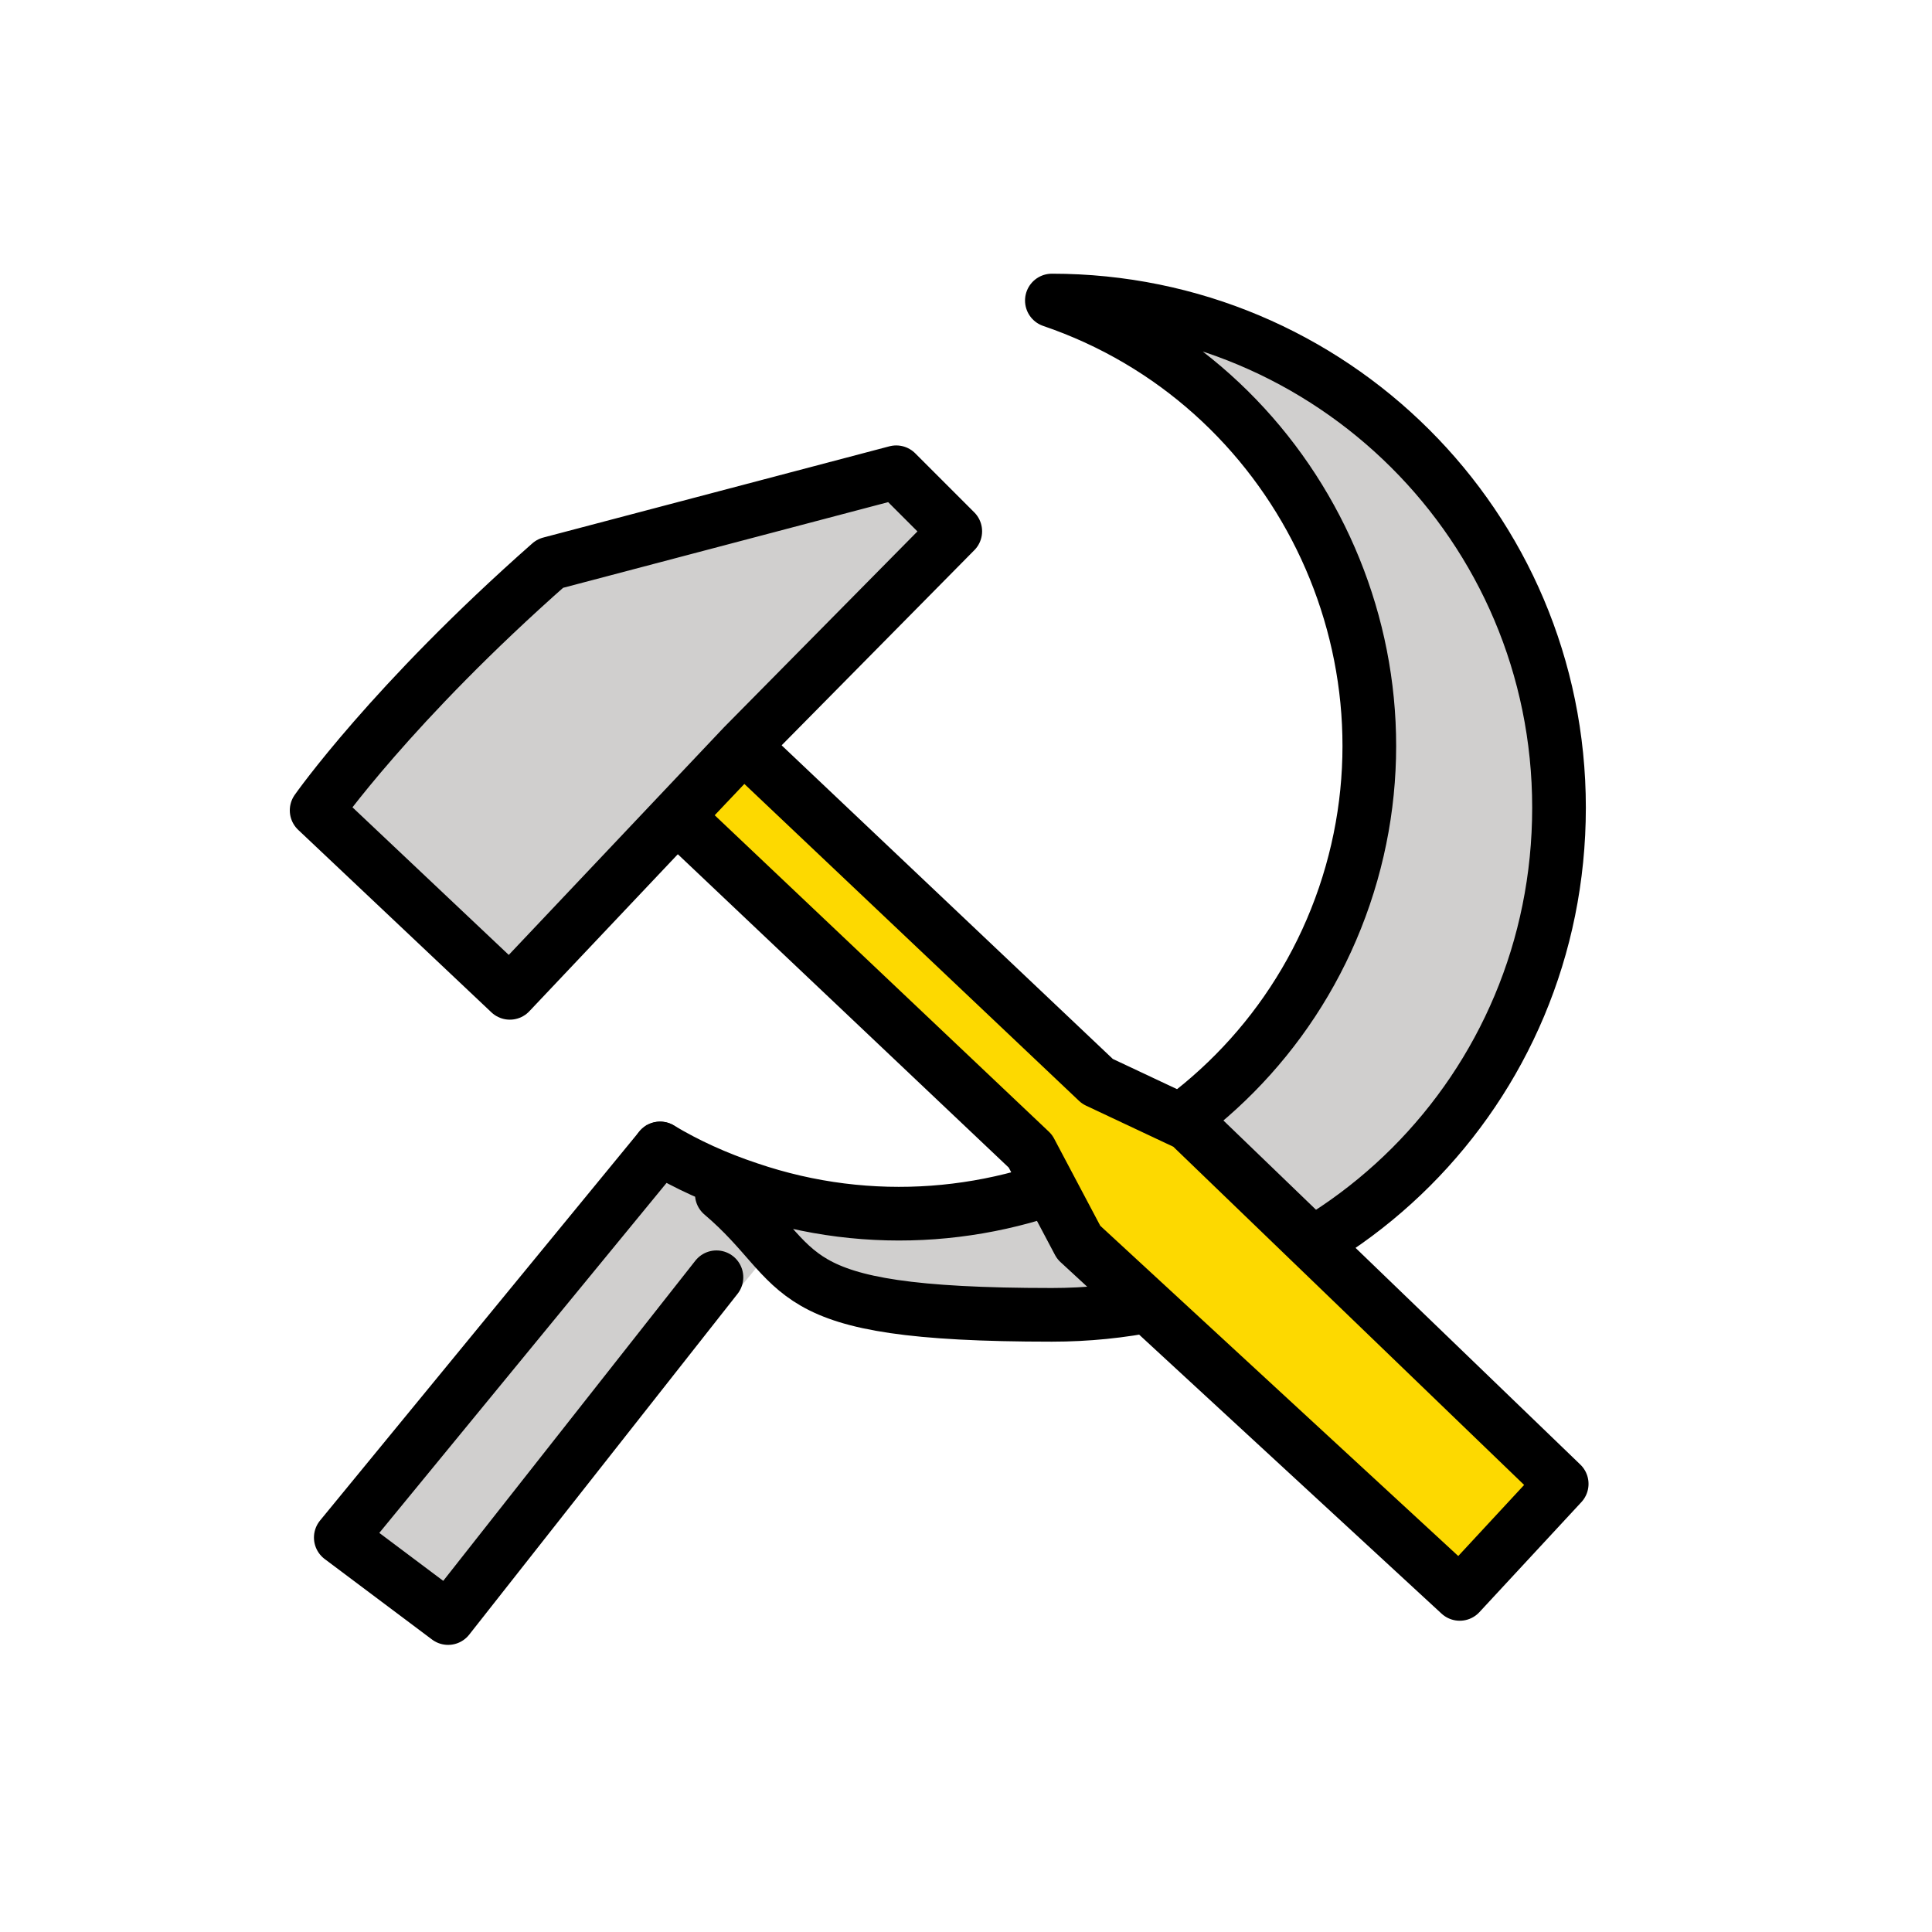 <?xml version="1.0" encoding="UTF-8"?>
<svg id="emoji" xmlns="http://www.w3.org/2000/svg" version="1.1" viewBox="0 0 72 72">
  <!-- Generator: Adobe Illustrator 29.7.0, SVG Export Plug-In . SVG Version: 2.1.1 Build 14)  -->
  <defs>
    <style>
      .st0 {
        fill: none;
      }

      .st0, .st1, .st2 {
        stroke: #000;
        stroke-linecap: round;
        stroke-linejoin: round;
        stroke-width: 2px;
      }

      .st1, .st3 {
        fill: #d0cfce;
      }

      .st2 {
        fill: #fdd900;
      }
    </style>
  </defs>
  <g id="color">
    <polygon class="st3" points="24.1 41.9 12.2 56.5 17.7 60.4 27 48.7 29.2 46 24.1 41.9"/>
  </g>
  <g id="line">
    <polyline class="st0" points="24.6 42.8 12.7 57.3 16.7 60.3 26.7 47.6"/>
  </g>
  <path class="st1" d="M24.6,42.8c1,.6,2.1,1.1,3.3,1.5,9.1,3.1,19.1-1.8,22.2-10.9,3.1-9.1-1.8-19.1-10.9-22.2,10.4,0,18.9,8.4,18.9,18.9s-8.4,18.9-18.9,18.9-9-1.7-12.3-4.5"/>
  <polygon class="st2" points="58.2 55.3 44.3 41.9 40.9 40.3 27.7 27.8 25.2 30.4 38.4 42.9 40.2 46.3 54.4 59.4 58.2 55.3"/>
  <path class="st1" d="M35.6,19.8l-2.2-2.2-12.9,3.4c-5.9,5.2-8.7,9.2-8.7,9.2l7.2,6.8,8.7-9.2,7.9-8Z"/>
</svg>